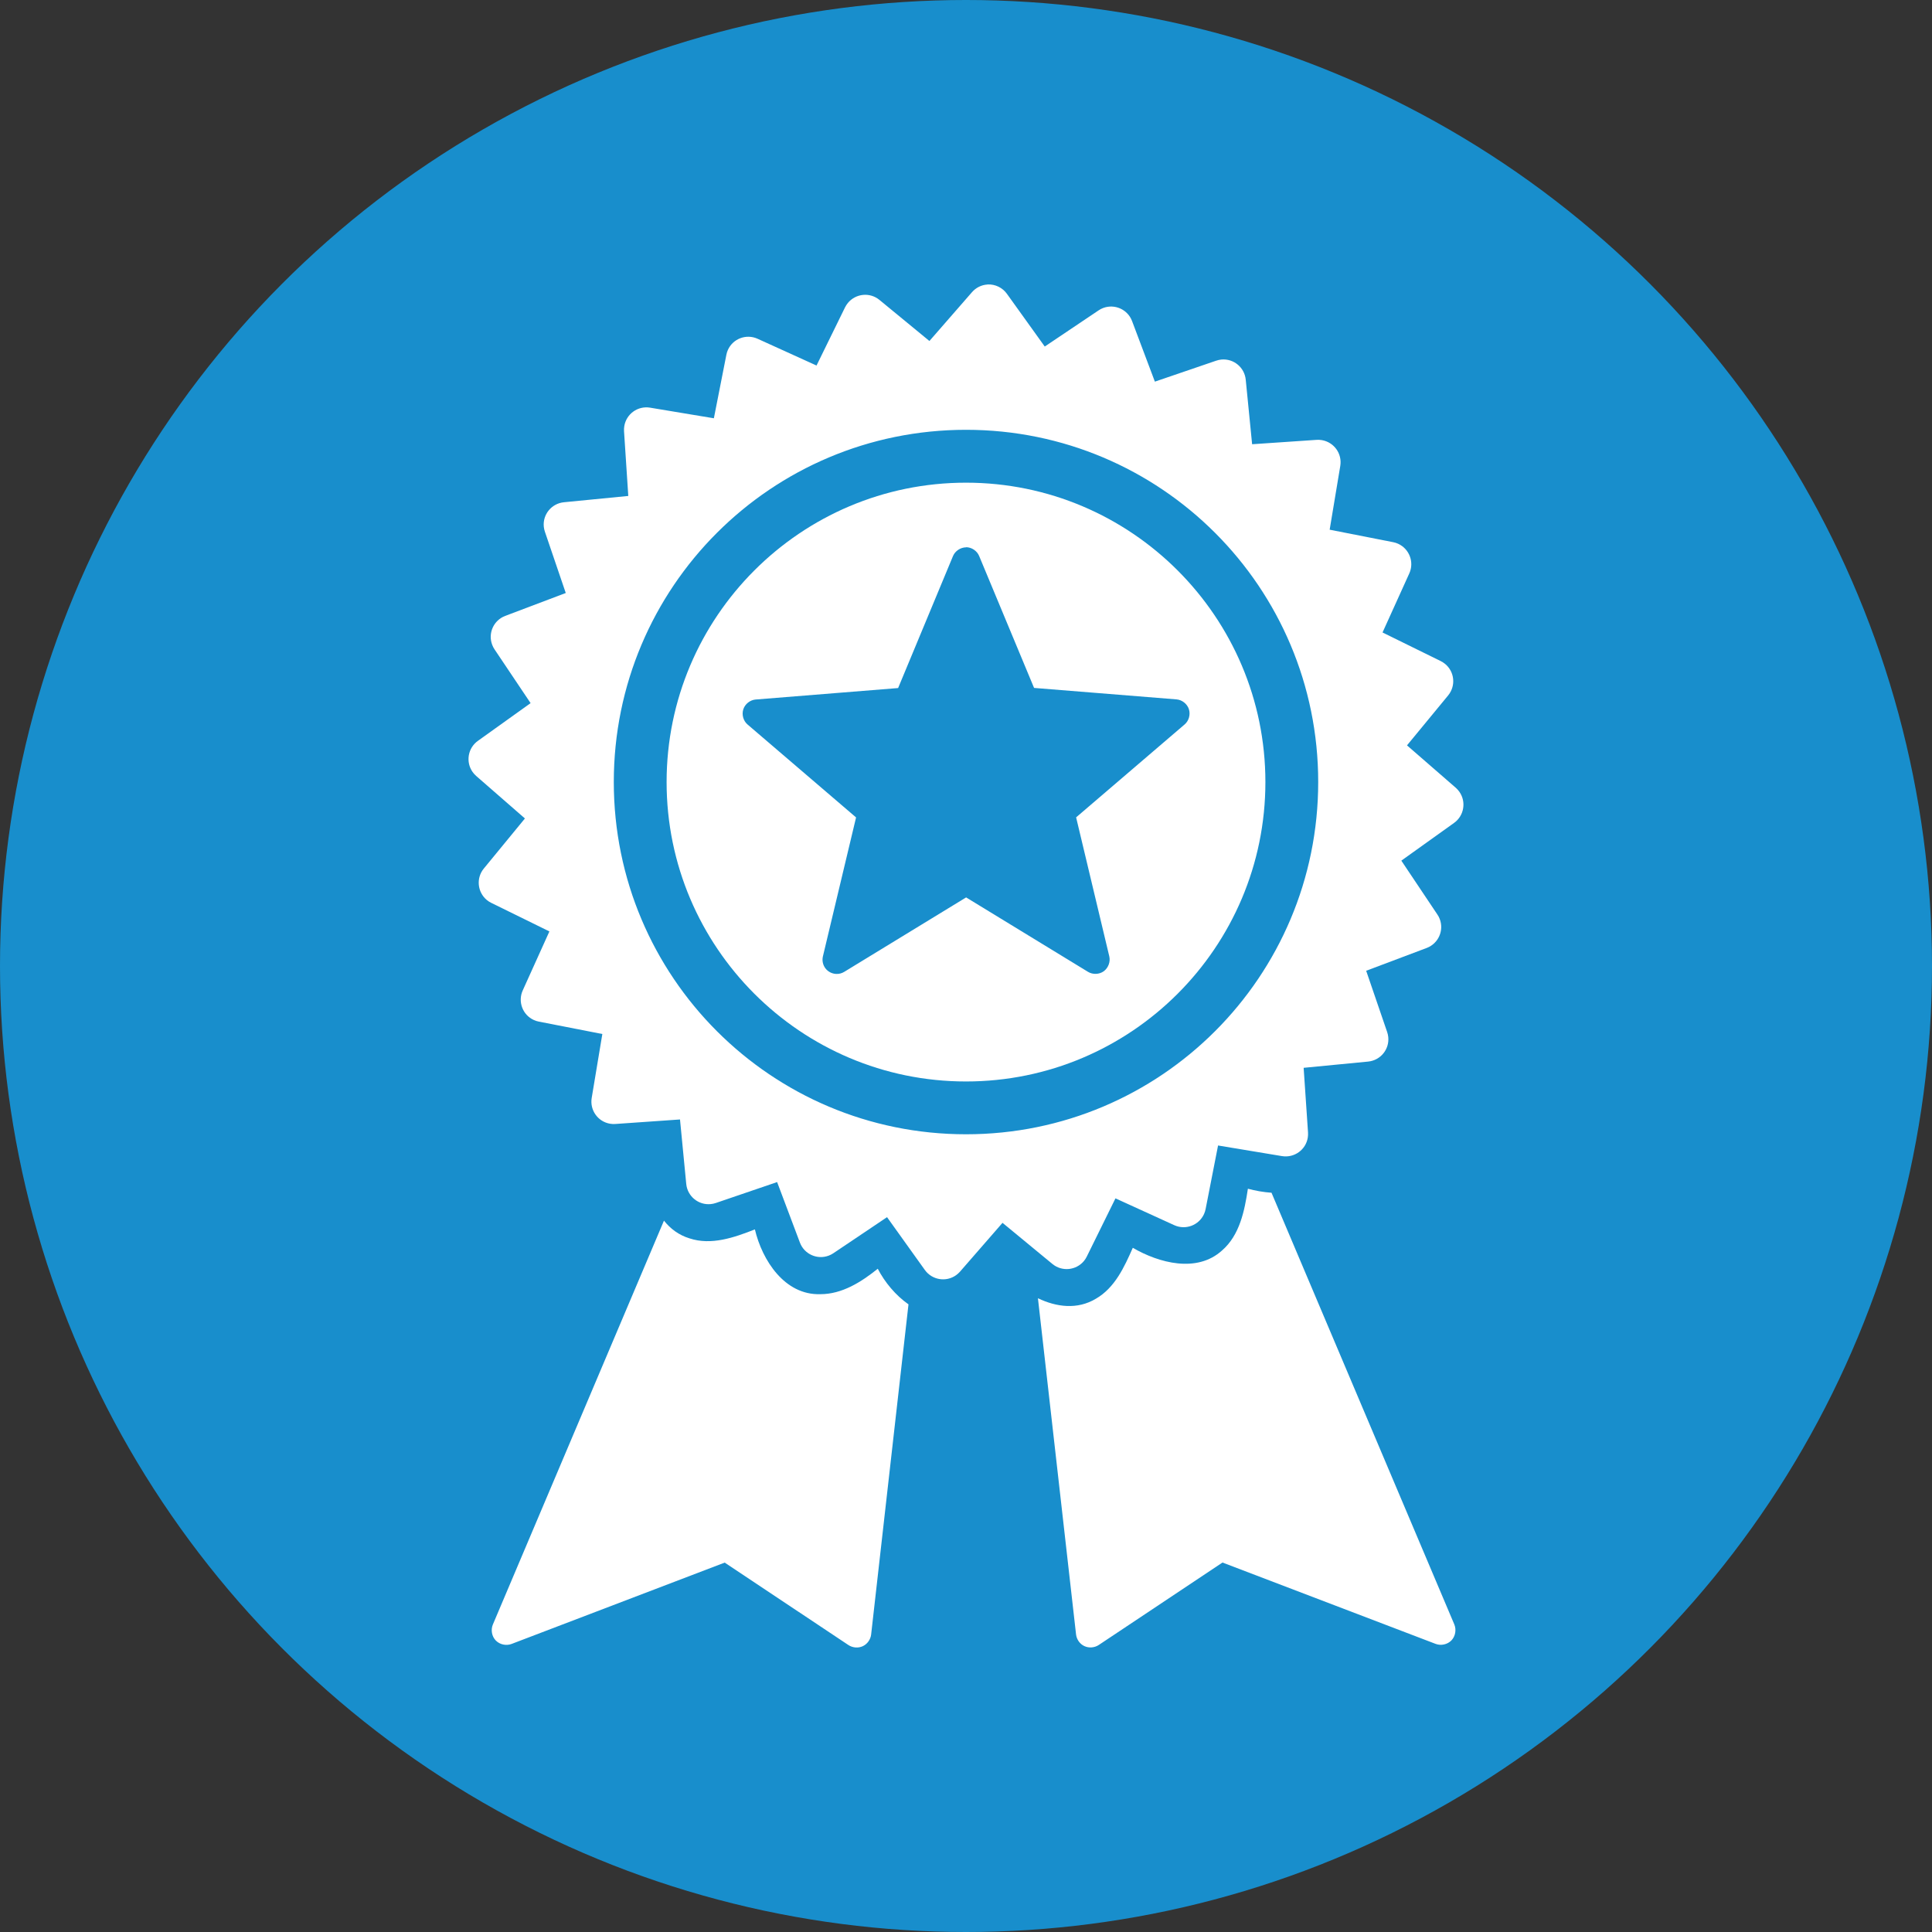 <?xml version="1.0" encoding="UTF-8"?><svg xmlns="http://www.w3.org/2000/svg" viewBox="0 0 300 300"><rect x="0" y="0" width="300" height="300" fill="#333333" stroke="none"/><defs><style>.cls-1{fill:#188ecc;}.cls-1,.cls-2{stroke-width:0px;}.cls-2{fill:#fff;}</style></defs><g id="Layer_3"><circle class="cls-1" cx="150" cy="150" r="150"/></g><g id="Layer_1"><path class="cls-2" d="M193.77,184.6c-.52,3.43-1.27,7.19-4.01,9.57-3.9,3.54-9.79,1.95-13.86-.41-1.32,2.99-2.79,6.22-5.74,7.91-2.87,1.72-6.12,1.3-8.99-.08l5.92,52.21c.09.77.59,1.49,1.3,1.81.71.33,1.58.25,2.23-.18l19.21-12.8,33.09,12.63c.83.32,1.84.1,2.46-.54.61-.64.79-1.65.45-2.47l-28.39-67.04c-1.26-.09-2.51-.31-3.65-.62ZM103.1,189.54l-26.57,62.72c-.34.82-.17,1.83.45,2.47.62.64,1.63.86,2.46.54l33.09-12.63,19.21,12.8c.65.43,1.52.51,2.23.18.71-.33,1.21-1.04,1.3-1.81l5.8-51.27c-2.01-1.41-3.69-3.44-4.77-5.53-2.55,2.05-5.54,3.96-8.94,3.95-5.52.16-9.01-5.26-10.14-10.06-3.18,1.25-6.77,2.52-10.16,1.39-1.66-.51-2.96-1.49-3.95-2.74"/><path class="cls-2" d="M153.35,44.18c-.94.05-1.82.49-2.43,1.2l-6.6,7.57-7.76-6.38c-1.48-1.22-3.67-1.01-4.9.47-.17.21-.32.44-.44.68l-4.43,9.04-9.16-4.16c-1.75-.79-3.81-.02-4.6,1.73-.11.24-.19.5-.24.76l-1.94,9.86-9.92-1.65c-1.9-.31-3.68.98-3.99,2.87-.04.27-.06.53-.04.8l.66,10.04-10,.98c-1.91.19-3.31,1.89-3.12,3.8.03.26.08.52.17.77l3.24,9.52-9.41,3.56c-1.79.68-2.7,2.69-2.01,4.49.09.25.21.48.36.7l5.6,8.35-8.17,5.85c-1.57,1.11-1.94,3.28-.83,4.85.16.22.34.42.54.6l7.58,6.61-6.38,7.77c-1.22,1.48-1.01,3.67.47,4.9.21.17.44.32.69.44l9.02,4.43-4.14,9.16c-.79,1.75-.02,3.81,1.73,4.6.24.11.49.19.75.24l9.88,1.93-1.65,9.92c-.32,1.89.95,3.69,2.84,4.01.28.05.56.06.84.04l10.03-.7.97,10.02c.19,1.91,1.89,3.31,3.8,3.12.27-.03.54-.08.79-.17l9.52-3.25,3.54,9.4c.68,1.8,2.69,2.7,4.48,2.02.25-.09.48-.22.7-.36l8.35-5.61,5.87,8.2c1.12,1.56,3.29,1.92,4.85.81.22-.16.42-.34.6-.54l6.61-7.59,7.75,6.39c1.48,1.22,3.67,1.01,4.9-.47.17-.21.32-.44.44-.69l4.45-9.03,9.14,4.17c1.75.79,3.81.02,4.61-1.73.11-.25.2-.52.25-.79l1.93-9.86,9.93,1.65c1.9.31,3.69-.97,4-2.86.04-.27.06-.54.04-.81l-.68-10.04,10.02-.97c1.91-.19,3.31-1.89,3.12-3.8-.03-.27-.08-.53-.17-.78l-3.26-9.52,9.42-3.55c1.79-.69,2.69-2.7,2-4.49-.09-.24-.21-.48-.36-.69l-5.6-8.37,8.19-5.86c1.56-1.12,1.92-3.29.81-4.85-.16-.22-.34-.42-.54-.6l-7.58-6.59,6.4-7.77c1.21-1.49.99-3.68-.5-4.89-.21-.17-.43-.31-.67-.43l-9.03-4.44,4.16-9.18c.79-1.75,0-3.81-1.75-4.6-.24-.11-.5-.19-.76-.24l-9.86-1.94,1.65-9.91c.31-1.9-.97-3.68-2.87-4-.26-.04-.53-.06-.8-.04l-10.02.68-.99-10.01c-.18-1.91-1.87-3.32-3.79-3.14-.28.03-.55.09-.81.18l-9.51,3.25-3.54-9.4c-.67-1.8-2.68-2.71-4.48-2.04-.26.1-.5.22-.73.38l-8.35,5.61-5.87-8.18c-.69-.97-1.83-1.52-3.02-1.46M150,66.74c30.24,0,54.69,24.46,54.69,54.69s-24.46,54.7-54.69,54.7-54.69-24.46-54.69-54.7,24.46-54.69,54.69-54.69"/><path class="cls-2" d="M150,74.95c-25.65,0-46.49,20.84-46.49,46.49s20.83,46.49,46.49,46.49,46.49-20.84,46.49-46.49-20.84-46.49-46.49-46.49M150,84.97c.87,0,1.71.56,2.04,1.36l8.53,20.49,22.11,1.78c.87.07,1.66.69,1.93,1.52.27.83,0,1.81-.66,2.37l-16.85,14.43,5.15,21.58c.2.84-.15,1.79-.85,2.31-.7.51-1.71.55-2.45.1l-18.93-11.56-18.93,11.56c-.38.23-.82.35-1.27.32-.65-.03-1.27-.36-1.66-.88-.39-.52-.53-1.21-.38-1.84l5.15-21.58-16.85-14.43c-.66-.56-.93-1.54-.66-2.36.27-.83,1.06-1.45,1.92-1.52l22.12-1.78,8.52-20.49c.33-.8,1.18-1.36,2.05-1.36h0Z"/></g></svg>